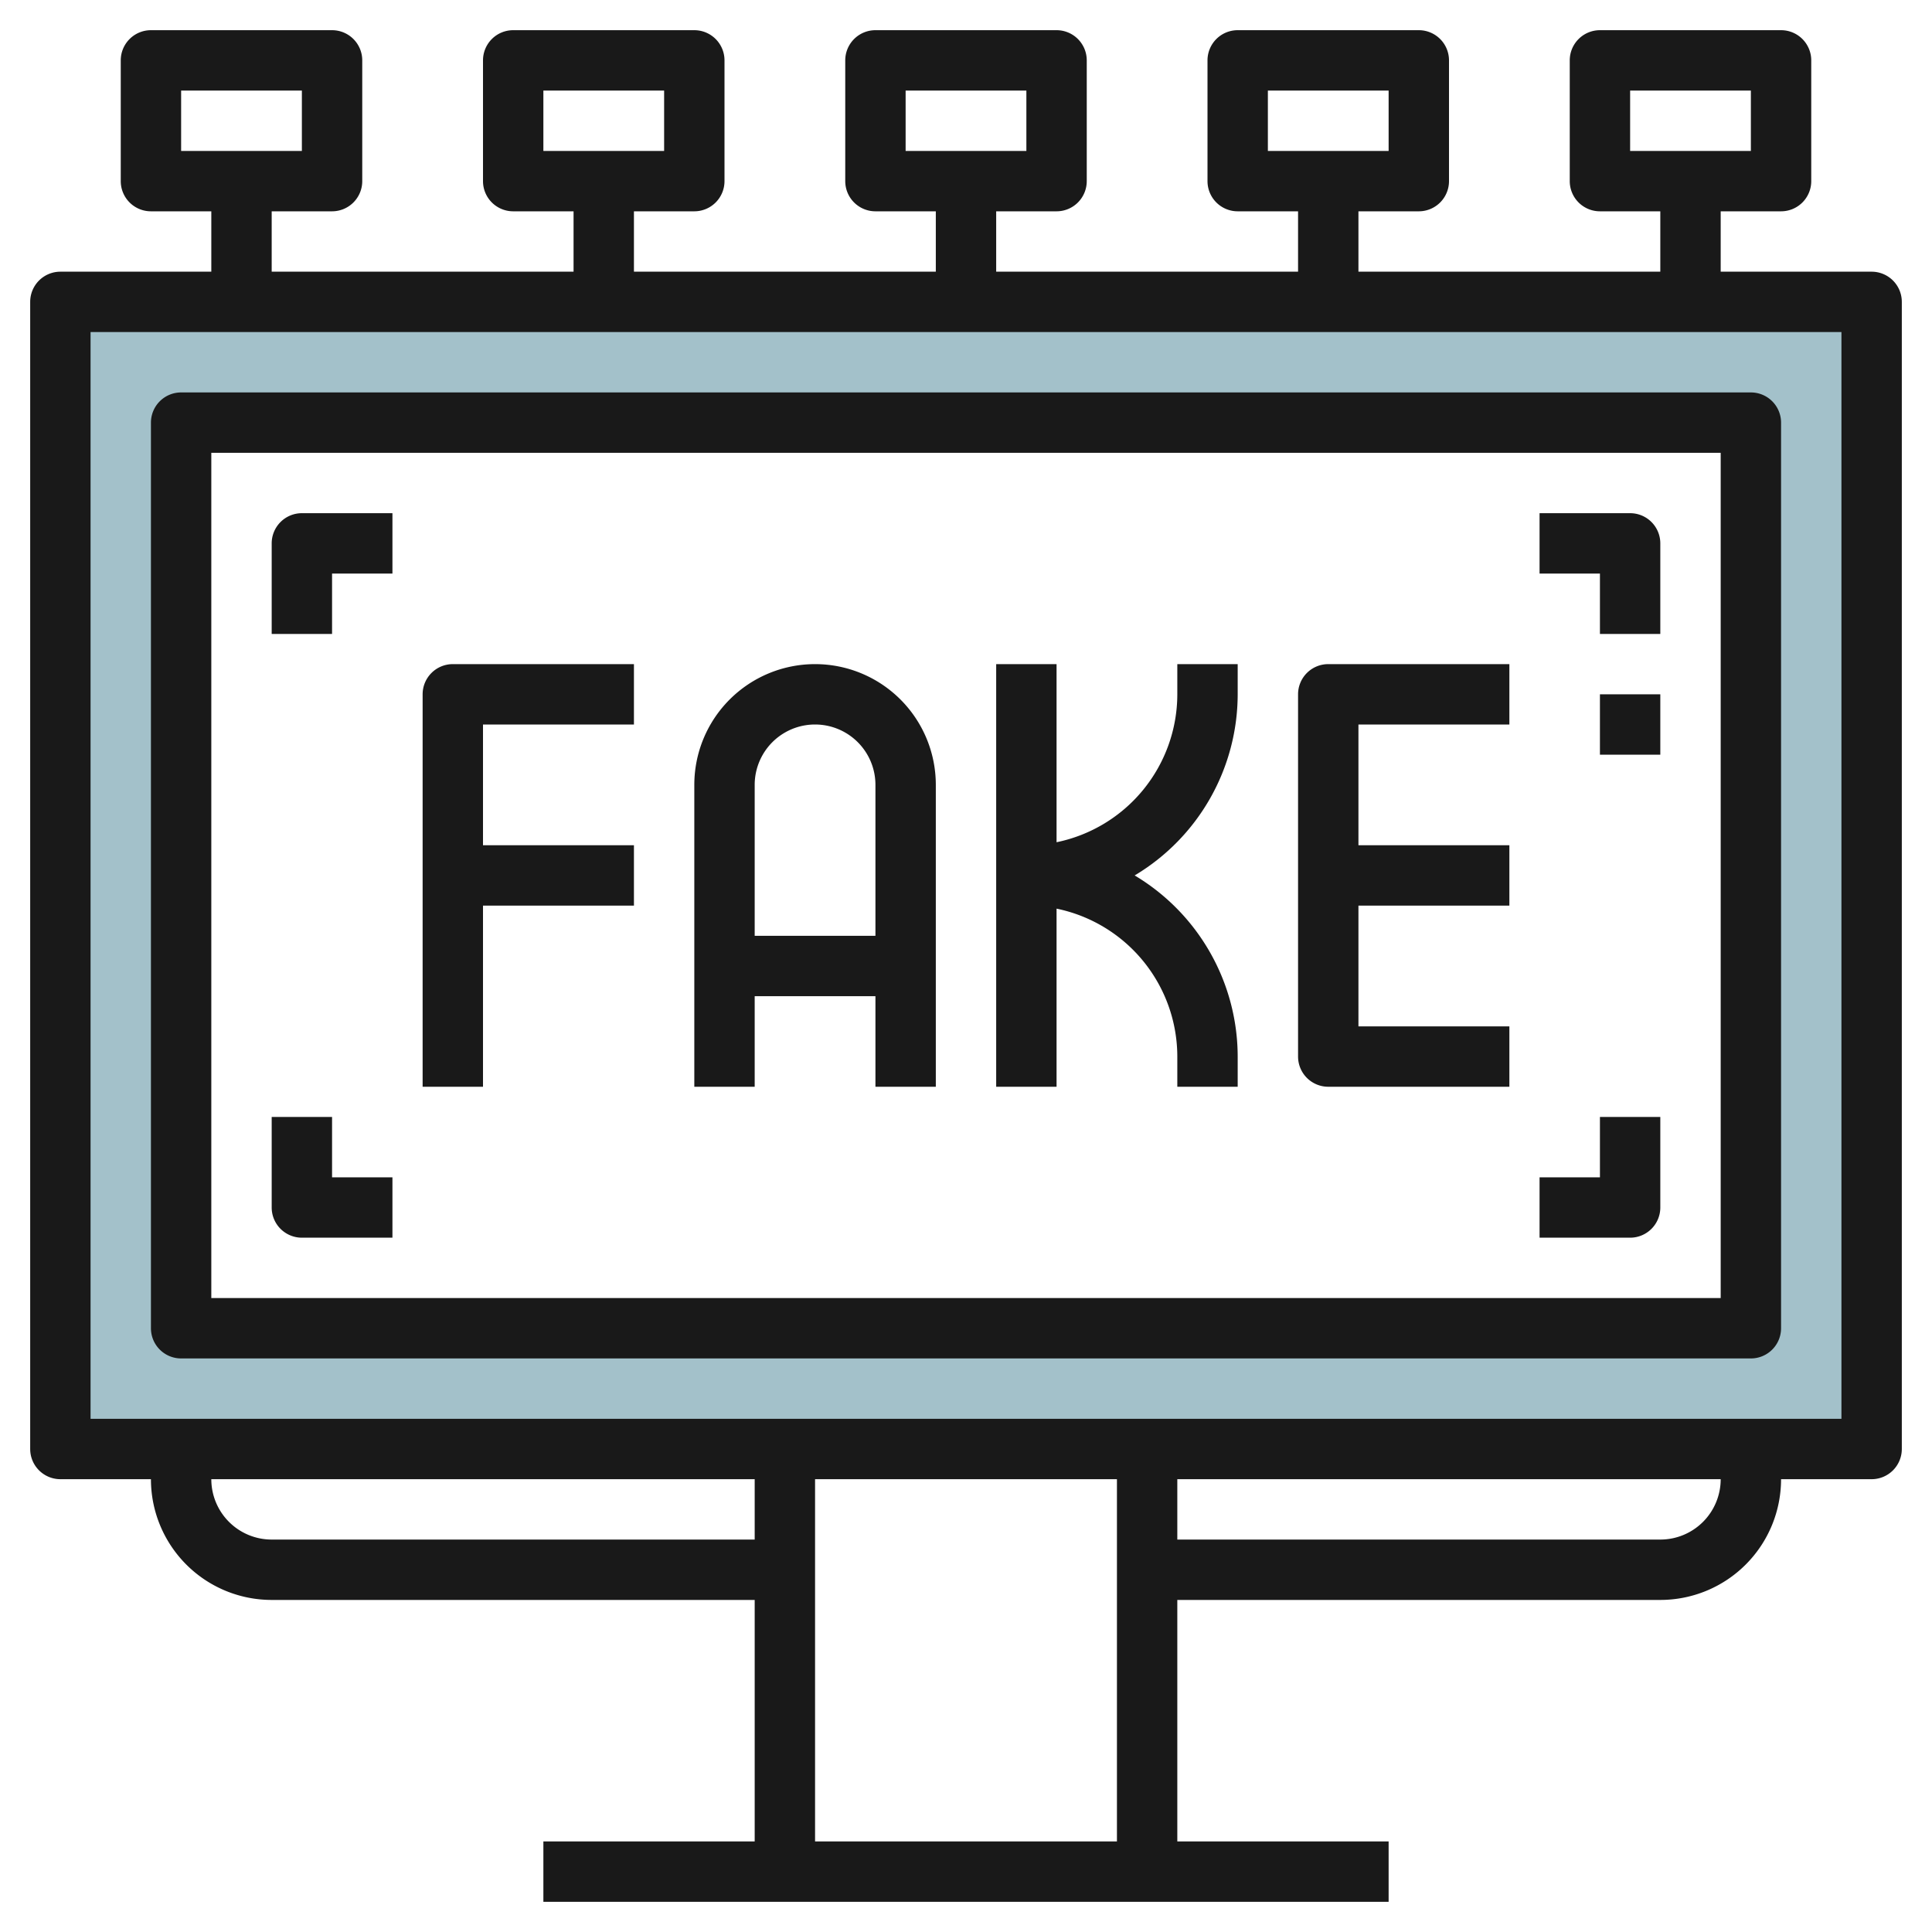 <svg height="512" viewBox="0 0 64 64" width="512" xmlns="http://www.w3.org/2000/svg"><g id="Layer_26" data-name="Layer 26"><path d="m2 9.972v38h60v-38zm56 34h-52v-30h52z" fill="#a3c1ca"/><g fill="#191919"><path d="m62 9h-5v-2h2a1 1 0 0 0 1-1v-4a1 1 0 0 0 -1-1h-6a1 1 0 0 0 -1 1v4a1 1 0 0 0 1 1h2v2h-10v-2h2a1 1 0 0 0 1-1v-4a1 1 0 0 0 -1-1h-6a1 1 0 0 0 -1 1v4a1 1 0 0 0 1 1h2v2h-10v-2h2a1 1 0 0 0 1-1v-4a1 1 0 0 0 -1-1h-6a1 1 0 0 0 -1 1v4a1 1 0 0 0 1 1h2v2h-10v-2h2a1 1 0 0 0 1-1v-4a1 1 0 0 0 -1-1h-6a1 1 0 0 0 -1 1v4a1 1 0 0 0 1 1h2v2h-10v-2h2a1 1 0 0 0 1-1v-4a1 1 0 0 0 -1-1h-6a1 1 0 0 0 -1 1v4a1 1 0 0 0 1 1h2v2h-5a1 1 0 0 0 -1 1v38a1 1 0 0 0 1 1h3a4 4 0 0 0 4 4h16v8h-7v2h28v-2h-7v-8h16a4 4 0 0 0 4-4h3a1 1 0 0 0 1-1v-38a1 1 0 0 0 -1-1zm-8-6h4v2h-4zm-12 0h4v2h-4zm-12 0h4v2h-4zm-12 0h4v2h-4zm-12 0h4v2h-4zm3 48a2 2 0 0 1 -2-2h18v2zm18 10v-12h10v12zm28-10h-16v-2h18a2 2 0 0 1 -2 2zm6-4h-58v-36h58z"/><path d="m6 45h52a1 1 0 0 0 1-1v-30a1 1 0 0 0 -1-1h-52a1 1 0 0 0 -1 1v30a1 1 0 0 0 1 1zm1-30h50v28h-50z"/><path d="m14 23v13h2v-6h5v-2h-5v-4h5v-2h-6a1 1 0 0 0 -1 1z"/><path d="m43 23v12a1 1 0 0 0 1 1h6v-2h-5v-4h5v-2h-5v-4h5v-2h-6a1 1 0 0 0 -1 1z"/><path d="m27 22a4 4 0 0 0 -4 4v10h2v-3h4v3h2v-10a4 4 0 0 0 -4-4zm-2 9v-5a2 2 0 0 1 4 0v5z"/><path d="m39 23a5.009 5.009 0 0 1 -4 4.9v-5.9h-2v14h2v-5.9a5.009 5.009 0 0 1 4 4.9v1h2v-1a7 7 0 0 0 -3.413-6 7 7 0 0 0 3.413-6v-1h-2z"/><path d="m54 17h-3v2h2v2h2v-3a1 1 0 0 0 -1-1z"/><path d="m53 39h-2v2h3a1 1 0 0 0 1-1v-3h-2z"/><path d="m9 18v3h2v-2h2v-2h-3a1 1 0 0 0 -1 1z"/><path d="m11 37h-2v3a1 1 0 0 0 1 1h3v-2h-2z"/><path d="m53 23h2v2h-2z"/></g></g></svg>